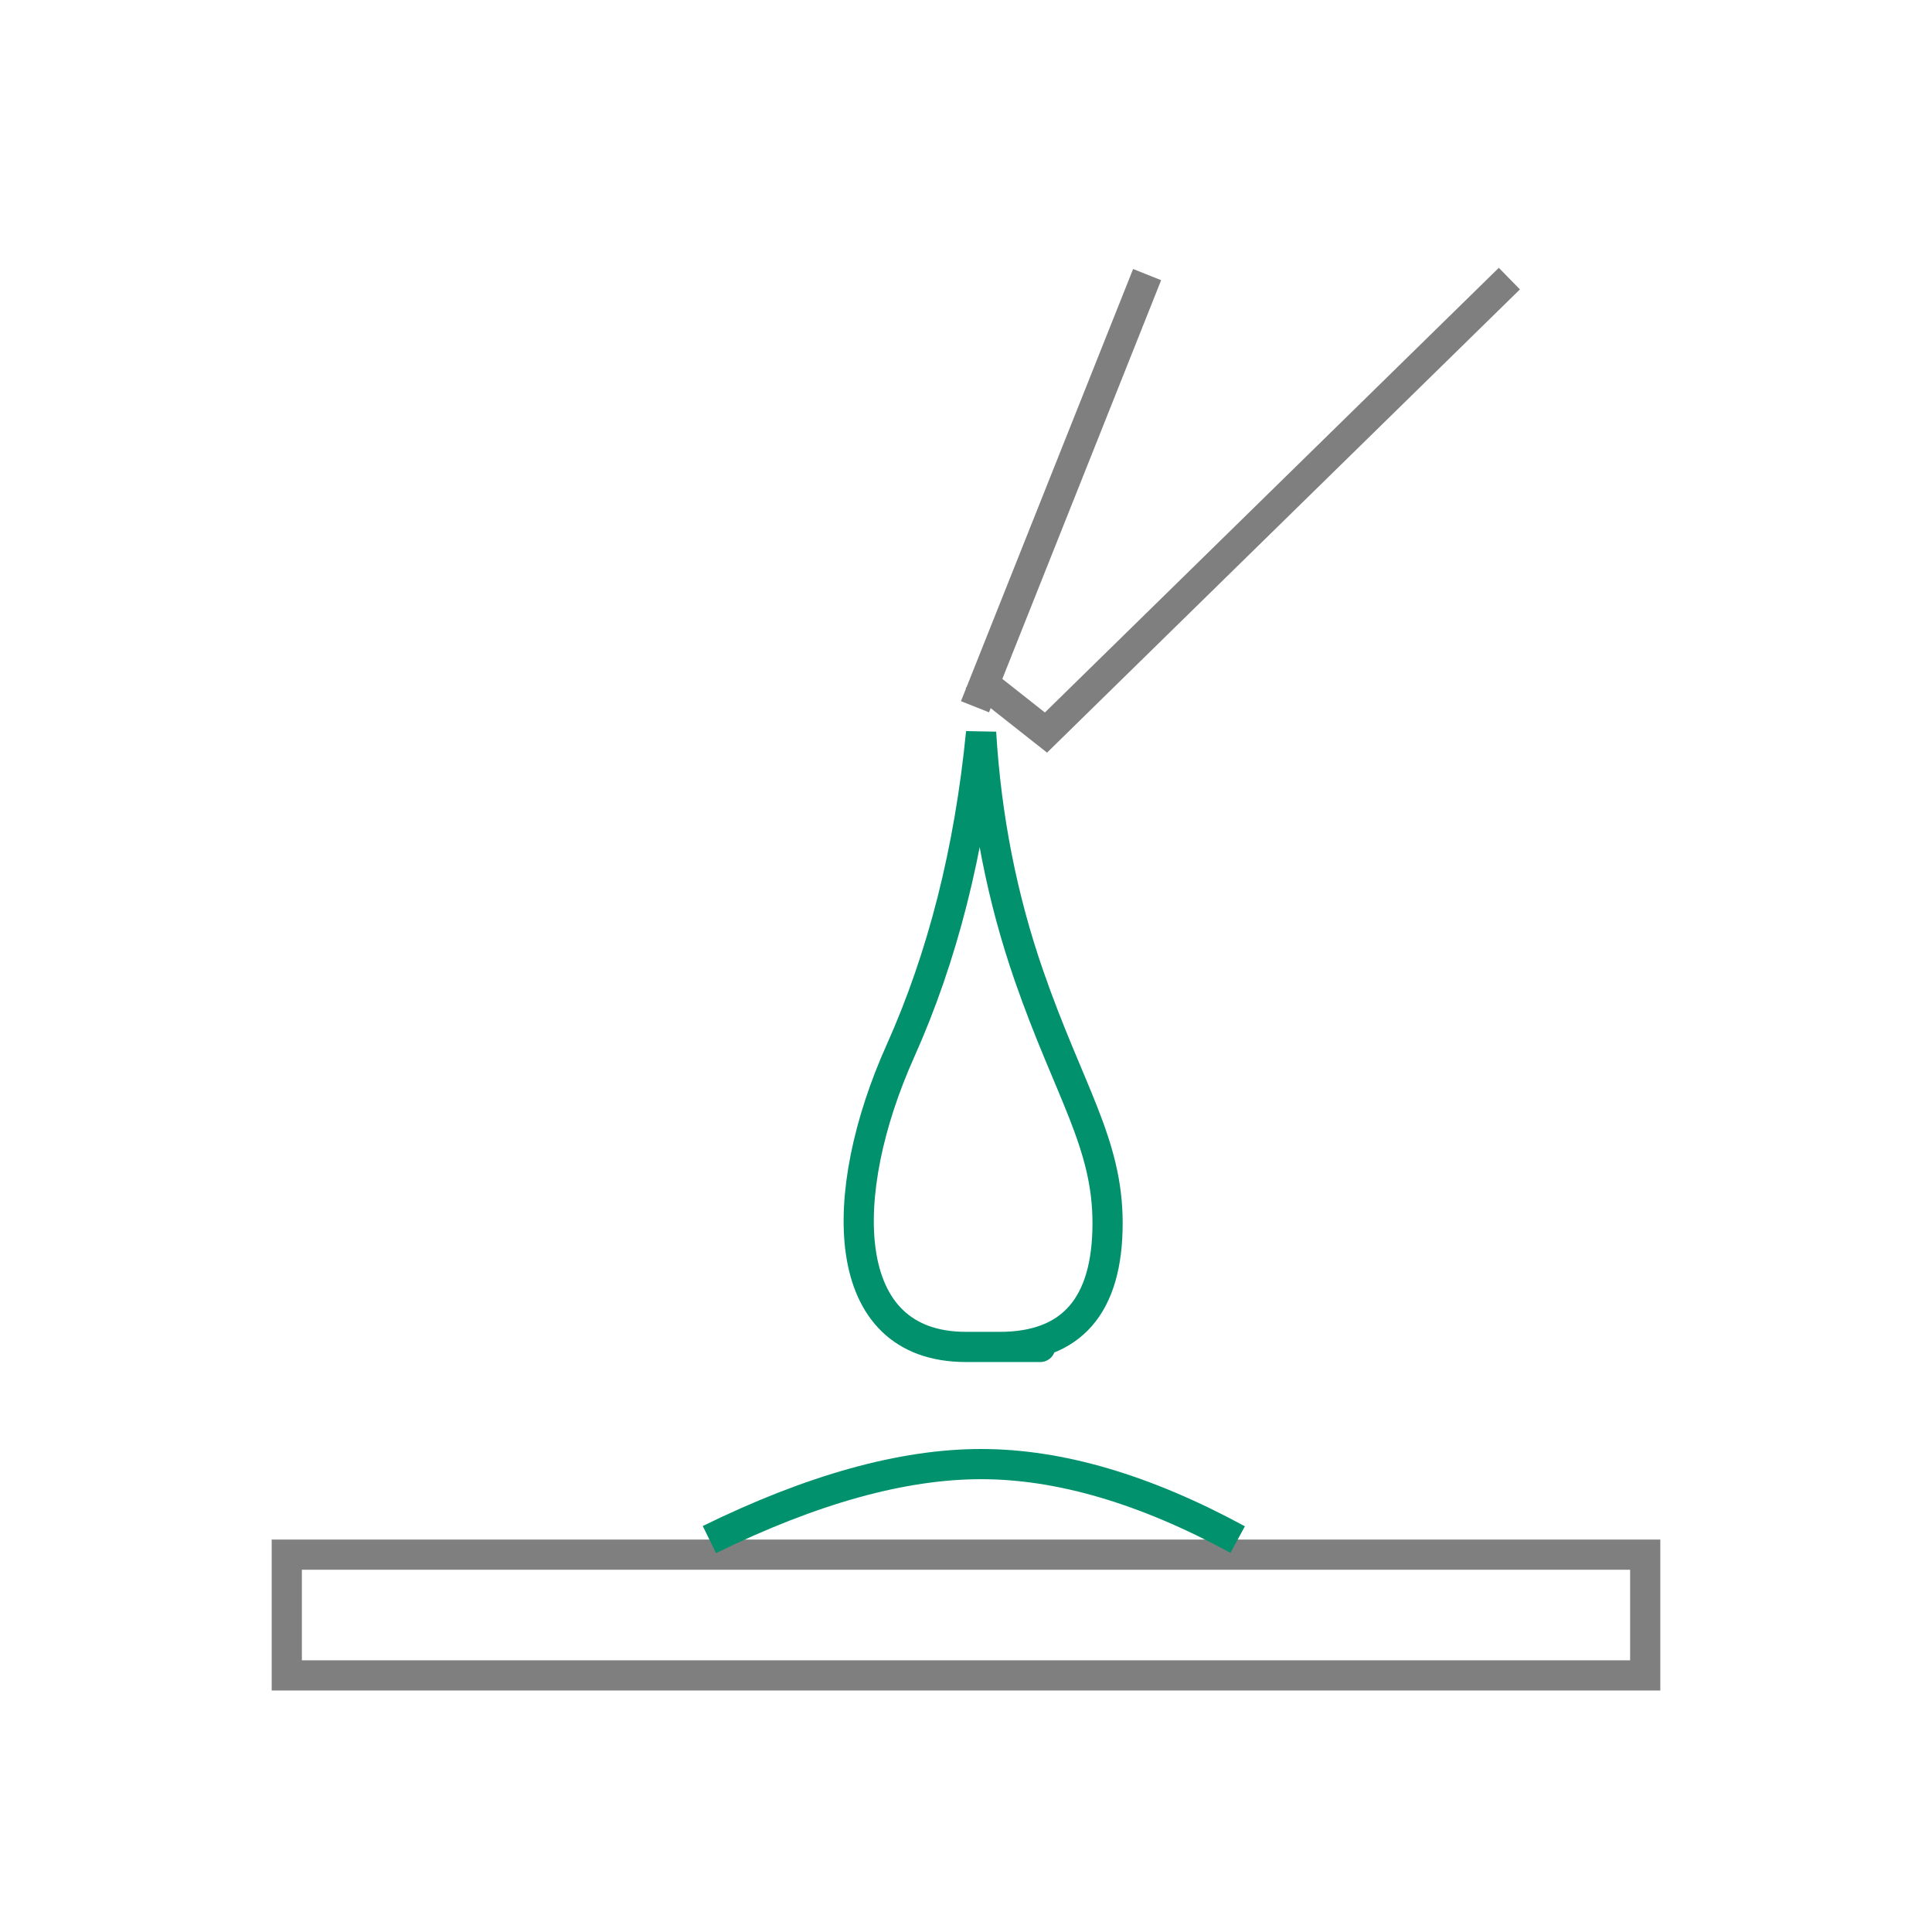 <svg width="64" height="64" viewBox="0 0 64 64" fill="none" xmlns="http://www.w3.org/2000/svg">
<g clip-path="url(#clip0_19350_58019)">
<path d="M54.5 51.5H9.5V55.5H54.5V51.5Z" stroke="#7F7F7F"/>
<path d="M23.5 51C26.9 49.333 29.9 48.5 32.5 48.5C35.1 48.5 37.933 49.333 41 51" stroke="#01916D"/>
<path d="M38 9.096L32.298 23.412" stroke="#7F7F7F"/>
<path d="M32.298 22.412L34.649 24.267L50 9.229" stroke="#7F7F7F"/>
<path fill-rule="evenodd" clip-rule="evenodd" d="M32.5 24.267C32.117 28.177 31.225 31.697 29.823 34.825C27.719 39.517 27.719 44.619 32 44.619C34.854 44.619 35.226 44.619 33.118 44.619C35.499 44.619 36.69 43.252 36.69 40.517C36.69 37.861 35.418 36.158 34.085 32.318C33.197 29.758 32.668 27.074 32.5 24.267Z" stroke="#01916D"/>
</g>
<defs>
<clipPath id="clip0_19350_58019">
<rect width="64" height="64" fill="white"/>
</clipPath>
</defs>
</svg>
